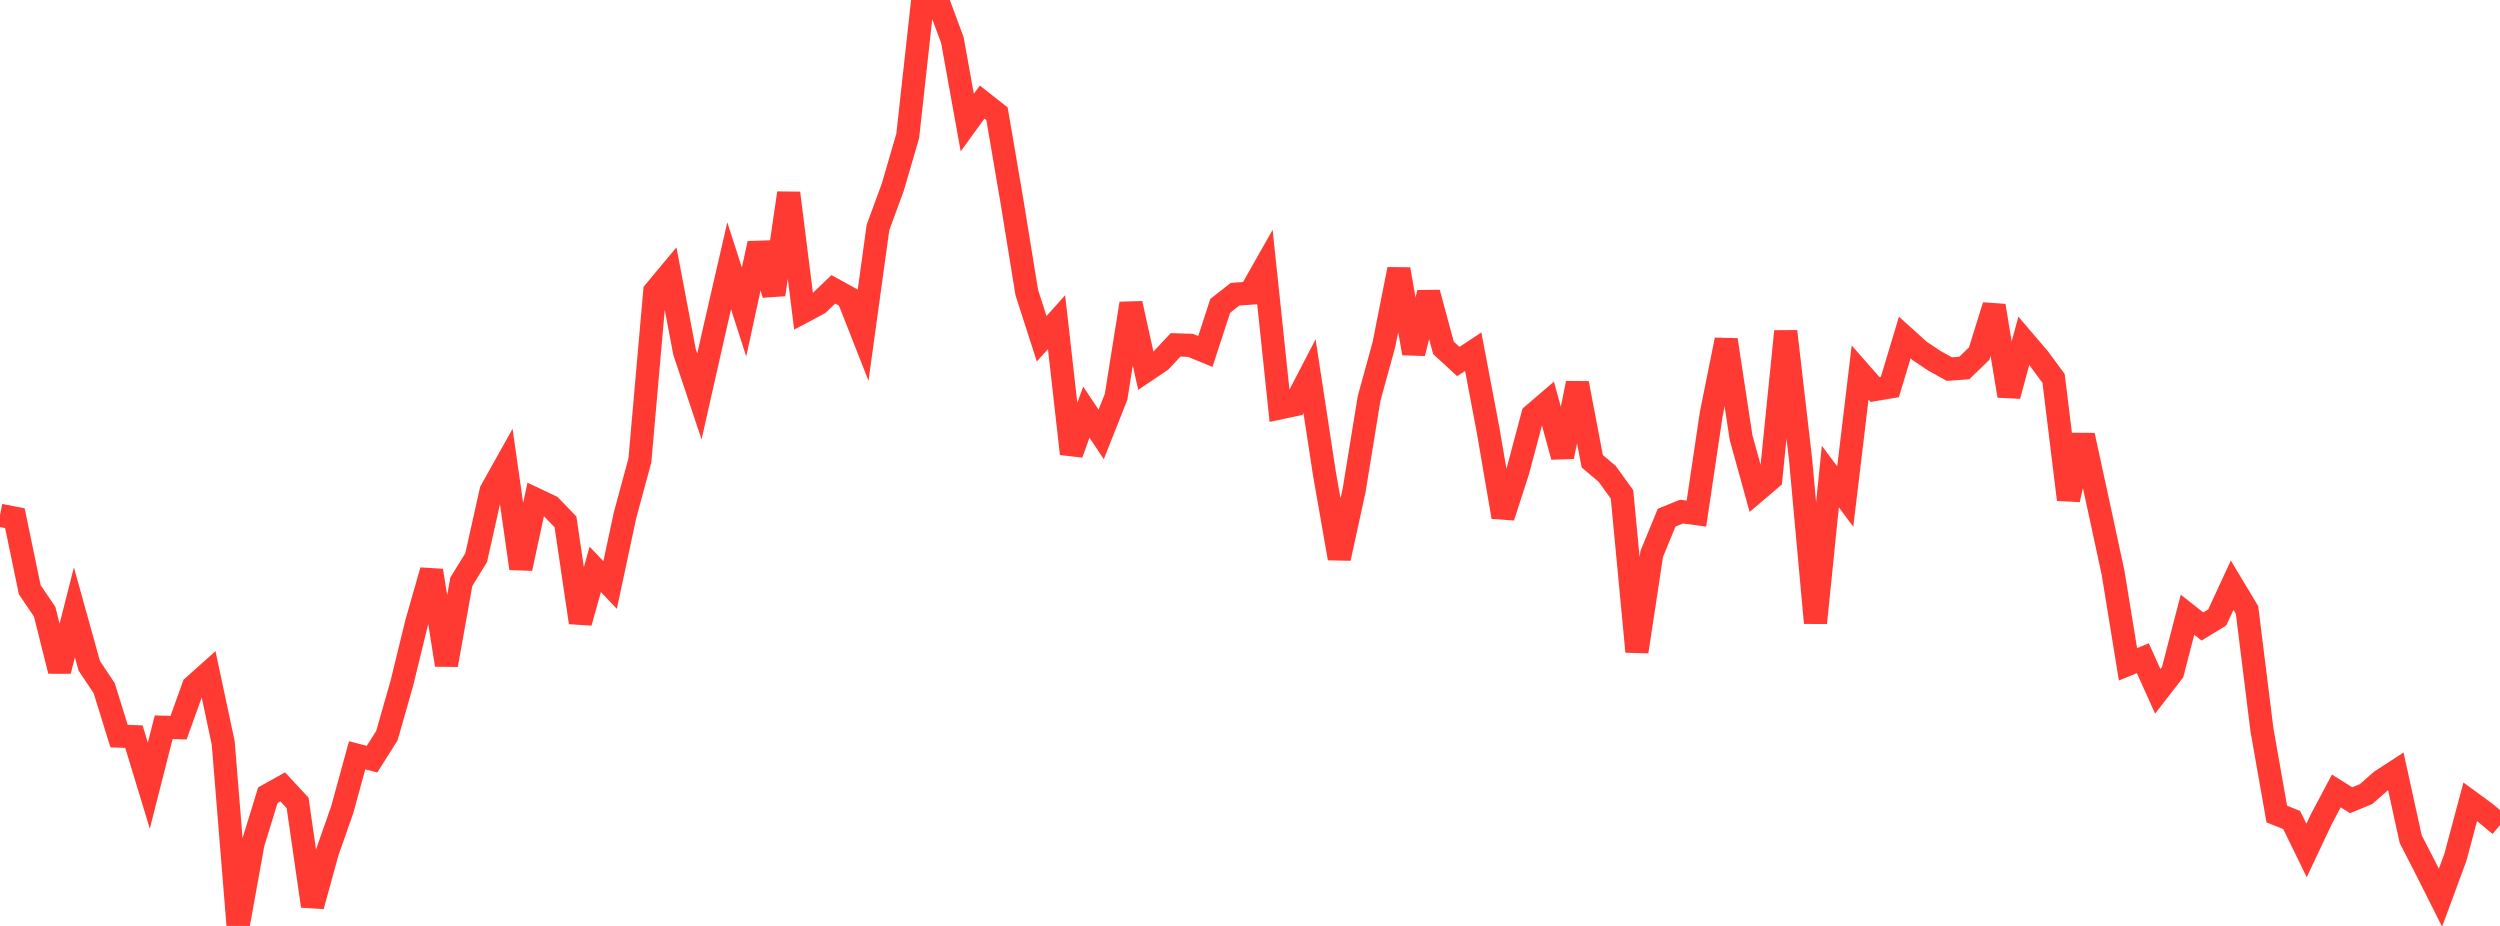 <?xml version="1.0" standalone="no"?>
<!DOCTYPE svg PUBLIC "-//W3C//DTD SVG 1.1//EN" "http://www.w3.org/Graphics/SVG/1.1/DTD/svg11.dtd">

<svg width="135" height="50" viewBox="0 0 135 50" preserveAspectRatio="none" 
  xmlns="http://www.w3.org/2000/svg"
  xmlns:xlink="http://www.w3.org/1999/xlink">


<polyline points="0.0, 27.825 0.804, 27.982 1.607, 31.846 2.411, 33.031 3.214, 36.231 4.018, 33.068 4.821, 35.955 5.625, 37.157 6.429, 39.749 7.232, 39.78 8.036, 42.424 8.839, 39.271 9.643, 39.293 10.446, 37.064 11.25, 36.345 12.054, 40.119 12.857, 50.0 13.661, 45.554 14.464, 42.942 15.268, 42.492 16.071, 43.357 16.875, 48.928 17.679, 46.005 18.482, 43.719 19.286, 40.786 20.089, 40.995 20.893, 39.723 21.696, 36.911 22.5, 33.617 23.304, 30.811 24.107, 35.906 24.911, 31.417 25.714, 30.111 26.518, 26.511 27.321, 25.074 28.125, 30.696 28.929, 26.966 29.732, 27.347 30.536, 28.18 31.339, 33.616 32.143, 30.748 32.946, 31.59 33.75, 27.829 34.554, 24.858 35.357, 15.738 36.161, 14.773 36.964, 19.002 37.768, 21.407 38.571, 17.853 39.375, 14.355 40.179, 16.847 40.982, 13.15 41.786, 15.906 42.589, 10.426 43.393, 16.822 44.196, 16.395 45.0, 15.624 45.804, 16.067 46.607, 18.11 47.411, 12.284 48.214, 10.097 49.018, 7.337 49.821, 0.053 50.625, 0.0 51.429, 2.168 52.232, 6.621 53.036, 5.512 53.839, 6.145 54.643, 10.852 55.446, 15.797 56.25, 18.294 57.054, 17.397 57.857, 24.503 58.661, 22.255 59.464, 23.458 60.268, 21.429 61.071, 16.39 61.875, 20.023 62.679, 19.482 63.482, 18.622 64.286, 18.649 65.089, 18.98 65.893, 16.516 66.696, 15.886 67.5, 15.832 68.304, 14.413 69.107, 22.027 69.911, 21.857 70.714, 20.31 71.518, 25.567 72.321, 30.15 73.125, 26.463 73.929, 21.527 74.732, 18.602 75.536, 14.541 76.339, 19.078 77.143, 15.81 77.946, 18.782 78.75, 19.522 79.554, 18.99 80.357, 23.228 81.161, 27.916 81.964, 25.436 82.768, 22.413 83.571, 21.725 84.375, 24.662 85.179, 20.695 85.982, 24.908 86.786, 25.587 87.589, 26.698 88.393, 35.188 89.196, 29.905 90.0, 27.952 90.804, 27.626 91.607, 27.735 92.411, 22.336 93.214, 18.352 94.018, 23.632 94.821, 26.534 95.625, 25.85 96.429, 17.894 97.232, 24.823 98.036, 33.635 98.839, 25.734 99.643, 26.815 100.446, 20.118 101.25, 21.032 102.054, 20.897 102.857, 18.226 103.661, 18.951 104.464, 19.486 105.268, 19.931 106.071, 19.873 106.875, 19.095 107.679, 16.509 108.482, 21.375 109.286, 18.405 110.089, 19.346 110.893, 20.434 111.696, 26.975 112.5, 23.508 113.304, 27.216 114.107, 30.935 114.911, 35.872 115.714, 35.543 116.518, 37.331 117.321, 36.298 118.125, 33.196 118.929, 33.83 119.732, 33.34 120.536, 31.601 121.339, 32.938 122.143, 39.395 122.946, 43.958 123.75, 44.28 124.554, 45.925 125.357, 44.224 126.161, 42.711 126.964, 43.212 127.768, 42.881 128.571, 42.174 129.375, 41.651 130.179, 45.317 130.982, 46.878 131.786, 48.476 132.589, 46.303 133.393, 43.298 134.196, 43.887 135.0, 44.554" fill="none" stroke="#ff3a33" stroke-width="1.25"/>

</svg>